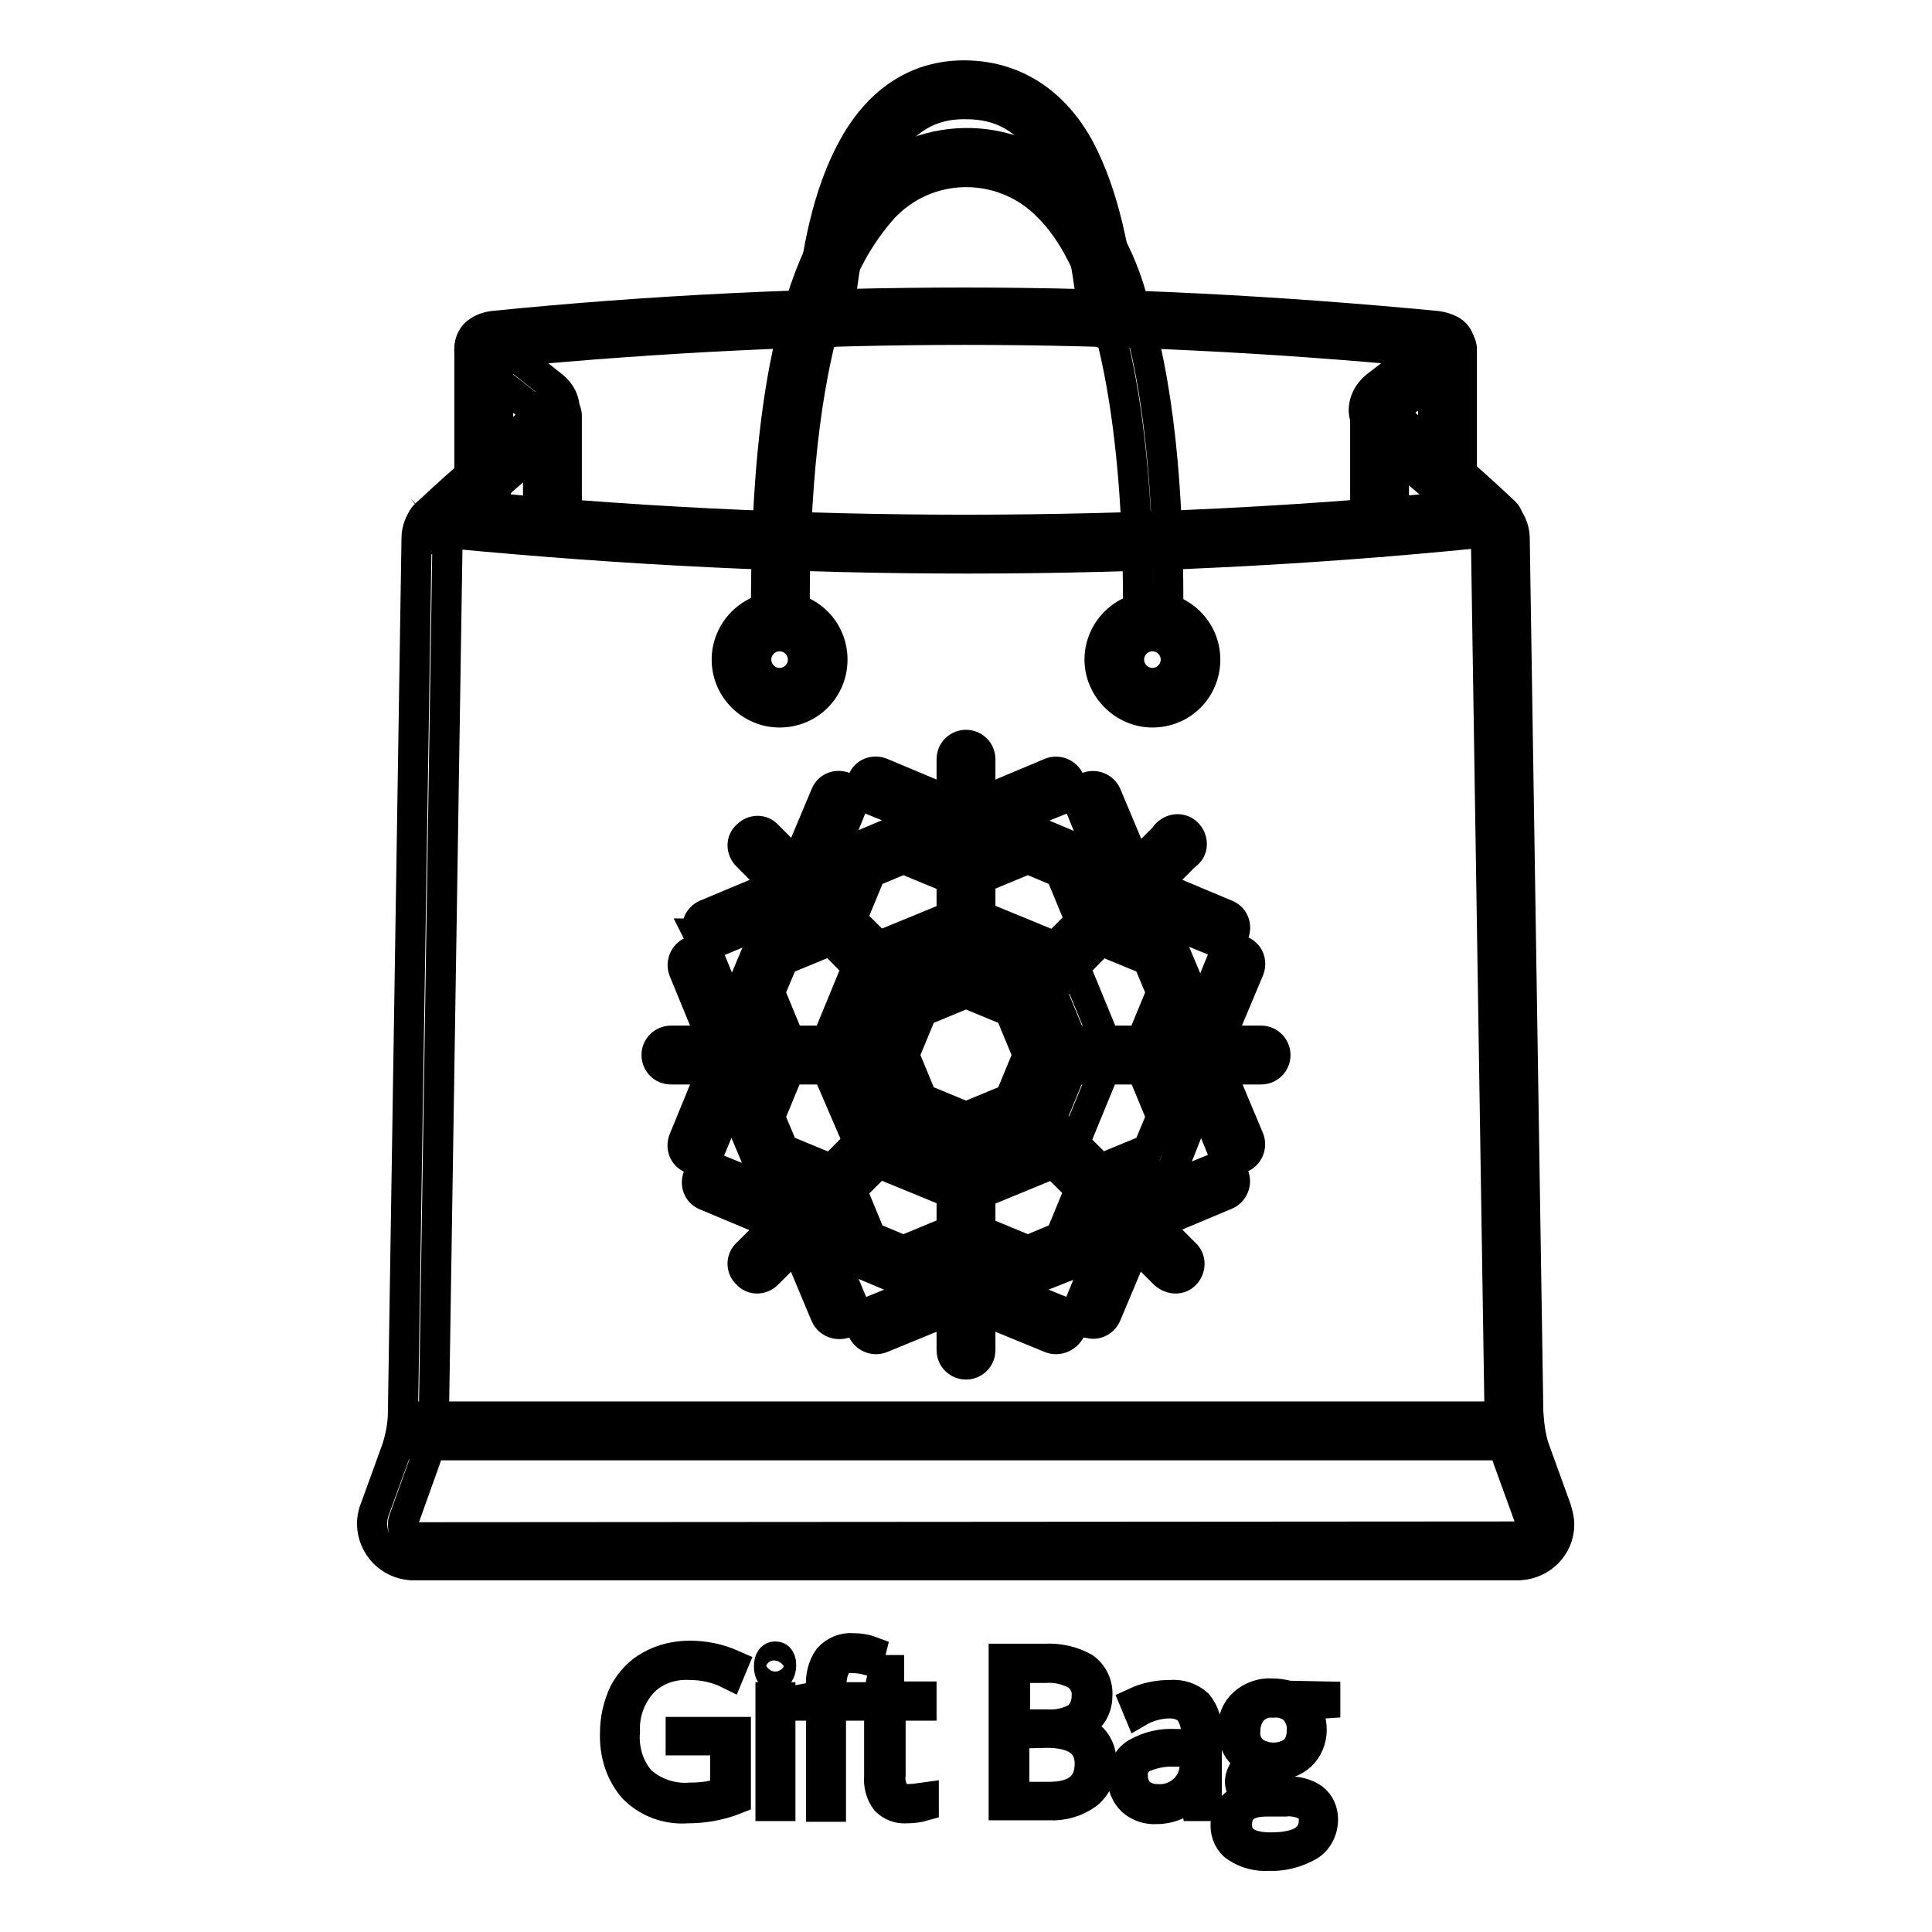<?xml version="1.0" encoding="utf-8"?>
<!-- Svg Vector Icons : http://www.onlinewebfonts.com/icon -->
<!DOCTYPE svg PUBLIC "-//W3C//DTD SVG 1.1//EN" "http://www.w3.org/Graphics/SVG/1.1/DTD/svg11.dtd">
<svg version="1.1" xmlns="http://www.w3.org/2000/svg" xmlns:xlink="http://www.w3.org/1999/xlink" x="0px" y="0px" viewBox="0 0 256 256" enable-background="new 0 0 256 256" xml:space="preserve">
<g> <path stroke-width="4" fill-opacity="0" stroke="#000000"  d="M90.3,229.5h7.2v8.9c-2,0.8-4.2,1.2-6.4,1.2c-2.6,0.2-5.2-0.7-7.1-2.6c-1.8-2-2.6-4.7-2.5-7.4 c0-1.8,0.4-3.6,1.2-5.3c0.8-1.5,2-2.8,3.5-3.6c1.6-0.9,3.4-1.3,5.2-1.3c2,0,3.9,0.4,5.7,1.2l-0.5,1.2c-1.6-0.8-3.4-1.2-5.3-1.2 c-2.3-0.1-4.6,0.7-6.2,2.4c-1.6,1.8-2.4,4.1-2.3,6.4c-0.2,2.4,0.5,4.8,2.1,6.6c1.8,1.6,4.2,2.4,6.6,2.2c1.6,0,3.1-0.2,4.6-0.8v-6.8 h-5.9V229.5z M101.9,220.8c0-0.8,0.3-1.3,0.8-1.3c0.3,0,0.5,0.1,0.6,0.3c0.2,0.3,0.2,0.6,0.2,0.9c0,0.3-0.1,0.7-0.2,0.9 c-0.1,0.2-0.4,0.4-0.6,0.4C102.2,222.1,101.9,221.7,101.9,220.8z M103.4,239.3h-1.3v-14.4h1.3V239.3z M113.6,226h-3.5v13.4h-1.3 V226h-2.7v-0.8l2.7-0.5v-1.1c-0.1-1.4,0.2-2.8,1-3.9c0.8-0.9,2-1.4,3.2-1.3c0.8,0,1.6,0.1,2.4,0.4l-0.3,1.2 c-0.7-0.2-1.4-0.3-2.1-0.3c-0.8-0.1-1.7,0.2-2.2,0.9c-0.5,0.9-0.7,1.9-0.6,3v1.3h3.4L113.6,226z M120.2,238.4 c0.7,0,1.5-0.1,2.2-0.2v1.1c-0.7,0.2-1.5,0.3-2.2,0.3c-1.1,0.1-2.1-0.3-2.8-1c-0.7-0.9-1-2.1-0.9-3.2V226h-2.2v-0.8l2.1-0.6 l0.7-3.3h0.7v3.5h4.3v1.2h-4.1v9.2c-0.1,0.9,0.1,1.7,0.6,2.5C118.8,238.2,119.5,238.5,120.2,238.4L120.2,238.4z M133,219.8h5.4 c1.9-0.1,3.7,0.3,5.3,1.2c1.2,0.9,1.8,2.3,1.7,3.7c0,1-0.3,2-1,2.8c-0.8,0.8-1.9,1.3-3,1.4c1.3,0.2,2.5,0.7,3.4,1.5 c0.8,0.9,1.2,2,1.1,3.2c0.1,1.6-0.6,3.1-1.8,4.1c-1.5,1.1-3.3,1.6-5.1,1.5h-6V219.8z M134.4,228.5h4.3c1.4,0.1,2.8-0.2,4-0.9 c0.9-0.7,1.3-1.8,1.3-2.9c0.1-1.1-0.5-2.2-1.4-2.8c-1.3-0.7-2.7-1-4.1-0.9h-4V228.5z M134.4,229.7v8.4h4.6c3.6,0,5.4-1.5,5.4-4.4 c0-2.7-1.9-4.1-5.7-4.1L134.4,229.7z M158.6,239.3l-0.3-2.3h-0.1c-0.6,0.8-1.4,1.6-2.2,2.1c-0.9,0.4-1.8,0.6-2.7,0.6 c-1.2,0.1-2.4-0.3-3.3-1.1c-0.8-0.8-1.3-1.9-1.2-3c0-1.3,0.6-2.6,1.8-3.3c1.6-0.9,3.3-1.3,5.1-1.2h2.8v-1c0.1-1.2-0.2-2.3-0.8-3.3 c-0.7-0.8-1.7-1.1-2.7-1.1c-1.4,0-2.9,0.4-4.1,1.1l-0.5-1.2c1.5-0.7,3.1-1,4.7-1c1.3-0.1,2.6,0.3,3.6,1.2c0.9,1.1,1.3,2.5,1.2,3.9 v9.6L158.6,239.3z M153.3,238.4c2.5,0.2,4.8-1.6,5-4.2c0-0.3,0-0.6,0-0.8V232l-2.5,0.1c-1.5-0.1-3,0.2-4.4,0.8 c-0.9,0.5-1.4,1.5-1.3,2.5c0,0.8,0.3,1.5,0.8,2.1C151.6,238.1,152.4,238.4,153.3,238.4L153.3,238.4z M175.6,224.8v0.9l-3,0.2 c0.8,0.9,1.2,2.1,1.2,3.3c0,1.3-0.5,2.5-1.4,3.4c-1,0.9-2.4,1.4-3.8,1.3c-0.5,0-0.9,0-1.4,0c-0.5,0.2-0.9,0.6-1.2,1 c-0.3,0.3-0.4,0.8-0.4,1.2c0,0.4,0.2,0.8,0.5,1c0.6,0.3,1.2,0.4,1.8,0.3h2.5c1.3-0.1,2.6,0.2,3.6,0.9c0.9,0.7,1.3,1.7,1.3,2.8 c0,1.4-0.7,2.8-1.9,3.5c-1.6,0.9-3.5,1.4-5.3,1.3c-1.5,0.1-3-0.3-4.2-1.1c-1-0.6-1.5-1.8-1.5-2.9c0-0.9,0.3-1.8,0.9-2.5 c0.7-0.7,1.6-1.2,2.5-1.4c-0.4-0.2-0.8-0.4-1.1-0.8c-0.3-0.3-0.4-0.8-0.4-1.2c0.1-1.1,0.8-2.1,1.9-2.6c-0.8-0.3-1.6-0.9-2.1-1.6 c-0.5-0.8-0.7-1.7-0.7-2.6c-0.1-1.3,0.4-2.6,1.4-3.5c1-0.9,2.4-1.4,3.7-1.3c0.8,0,1.5,0.1,2.2,0.3L175.6,224.8z M163.9,241.8 c0,2,1.5,3,4.5,3c3.8,0,5.7-1.2,5.7-3.6c0.1-0.7-0.3-1.5-0.9-1.9c-0.9-0.5-1.9-0.7-2.9-0.6h-2.4 C165.2,238.7,163.9,239.7,163.9,241.8z M165,229.4c-0.1,1,0.3,1.9,1,2.6c1.6,1.2,3.9,1.2,5.5,0c0.7-0.7,1-1.7,1-2.7 c0.1-1-0.3-2-1-2.8c-0.8-0.7-1.8-1-2.8-0.9c-1-0.1-2,0.3-2.7,1C165.3,227.4,165,228.4,165,229.4L165,229.4z M62.2,63.8V46.3 c0-1.1,0.9-1.9,1.9-1.9c1.1,0,1.9,0.9,1.9,1.9c0,0,0,0,0,0v17.6c0,1.1-0.9,1.9-1.9,1.9C63.1,65.7,62.3,64.9,62.2,63.8 C62.2,63.8,62.2,63.8,62.2,63.8z M71.3,69.9V55.1c0-1.1,0.9-1.9,1.9-1.9s1.9,0.9,1.9,1.9c0,0,0,0,0,0v14.8c0,1.1-0.9,1.9-1.9,1.9 C72.2,71.8,71.3,70.9,71.3,69.9C71.3,69.9,71.3,69.9,71.3,69.9z M189.9,63.8V46.3c0-1.1,0.9-1.9,1.9-1.9c1.1,0,1.9,0.9,1.9,1.9 c0,0,0,0,0,0v17.6c0,1.1-0.9,1.9-1.9,1.9C190.8,65.7,189.9,64.9,189.9,63.8C189.9,63.8,189.9,63.8,189.9,63.8z"/> <path stroke-width="4" fill-opacity="0" stroke="#000000"  d="M54.8,207.4h-0.3c-2.9-0.2-5.1-2.5-5.2-5.4c0-0.7,0.1-1.4,0.4-2.1l2.9-8c0.5-1.6,0.8-3.2,0.8-4.9 c0.6-38.6,1.2-77.1,1.8-115.7c0-1.1,0.4-2.1,1.1-3c0.9-1,2.1-1.5,3.4-1.5h0.5c22.6,2.3,45.2,3.4,67.7,3.4c22.5,0,45.1-1.1,67.7-3.4 h0.6c2.4,0,4.4,1.9,4.5,4.4c0,0,0,0.1,0,0.1c0.6,38.6,1.2,77.2,1.8,115.8c0.1,1.6,0.3,3.3,0.8,4.8l2.9,8c0.2,0.7,0.4,1.4,0.4,2.1 c0,2.9-2.3,5.2-5.2,5.4L54.8,207.4L54.8,207.4z M201.1,203.6c1.3-0.2,1.6-0.8,1.7-1.6c0-0.3-0.1-0.5-0.1-0.7l-2.9-8 c-0.7-2-1-4.1-1.1-6.2c-0.6-38.6-1.2-77.2-1.8-115.8c0-0.2,0-0.3-0.1-0.5c-0.1-0.1-0.3-0.2-0.5-0.2h-0.1c-22.8,2.3-45.4,3.4-68,3.4 c-22.6,0-45.3-1.1-68.2-3.3c-0.4,0-0.5,0-0.6,0.2c-0.1,0.1-0.2,0.3-0.1,0.5c-0.6,38.6-1.2,77.1-1.8,115.7c0,2.1-0.4,4.2-1.1,6.2 l-2.9,8.1c-0.1,0.2-0.1,0.5-0.1,0.7c0,0.8,0.4,1.4,1.7,1.6L201.1,203.6z"/> <path stroke-width="4" fill-opacity="0" stroke="#000000"  d="M180.9,69.9V55.1c0-1.1,0.9-1.9,1.9-1.9c1.1,0,1.9,0.9,1.9,1.9c0,0,0,0,0,0v14.8c0,1.1-0.9,1.9-1.9,1.9 C181.7,71.8,180.9,70.9,180.9,69.9C180.9,69.9,180.9,69.9,180.9,69.9z"/> <path stroke-width="4" fill-opacity="0" stroke="#000000"  d="M56.4,70.9c-0.8-0.7-0.8-2,0-2.7c0,0,0,0,0,0c5.7-5.4,8.8-7.7,14.4-12.8c0.4-0.3,0.4-0.5,0.4-0.6 s0,0-0.1-0.2l-7.5-5.9c-0.7-0.5-1.2-1.2-1.4-2.1c0-0.1,0-0.2,0-0.4c0-0.9,0.4-1.8,1.2-2.3c0.6-0.4,1.2-0.6,1.9-0.7 c20.9-2.1,41.8-3.1,62.6-3.1c20.8,0,41.6,1.1,62.5,3.1c0.7,0.1,1.3,0.3,1.9,0.6c0.8,0.5,1.2,1.3,1.2,2.2c0,0,0,0.1,0,0.1 c-0.1,1-0.6,1.9-1.4,2.4l-7.4,5.9c-0.1,0.1,0,0.1-0.1,0.1c-0.1,0,0,0.2,0.3,0.5c5.6,5.1,8.7,7.4,14.4,12.8c0.8,0.7,0.8,1.9,0.1,2.7 c-0.7,0.8-1.9,0.8-2.7,0.1l0,0c-5.5-5.3-8.6-7.5-14.3-12.8c-1-0.8-1.6-2.1-1.7-3.4c0-1.2,0.6-2.4,1.6-3.2l6-4.6 c-20.2-1.9-40.3-2.9-60.4-2.9c-20.1,0-40.2,1-60.4,2.9l5.8,4.6c1,0.8,1.6,2,1.5,3.2c0,1.3-0.6,2.6-1.6,3.4 c-5.7,5.2-8.8,7.5-14.3,12.8C58.4,71.7,57.2,71.7,56.4,70.9C56.4,71,56.4,71,56.4,70.9L56.4,70.9z M96.3,87.4c0-3.8,3.1-7,7-7 s7,3.1,7,7s-3.1,7-7,7l0,0C99.5,94.4,96.3,91.3,96.3,87.4z M100.2,87.4c0,1.7,1.4,3.1,3.1,3.1c1.7,0,3.1-1.4,3.1-3.1 c0-1.7-1.4-3.1-3.1-3.1l0,0C101.6,84.3,100.2,85.7,100.2,87.4z M145.7,87.4c0-3.8,3.1-7,7-7c3.8,0,7,3.1,7,7s-3.1,7-7,7l0,0 C148.9,94.4,145.7,91.2,145.7,87.4z M149.6,87.4c0,1.7,1.4,3.1,3.1,3.1c1.7,0,3.1-1.4,3.1-3.1c0-1.7-1.4-3.1-3.1-3.1l0,0 C151,84.3,149.6,85.7,149.6,87.4z"/> <path stroke-width="4" fill-opacity="0" stroke="#000000"  d="M150.8,79.7c0-20.8-2.8-43.2-11.8-52.2c-5.8-6.1-15.5-6.3-21.5-0.4c-0.1,0.1-0.3,0.3-0.4,0.4 c-3.3,3.7-5.7,8.1-7.1,12.9c-3.5,10.8-4.7,25.4-4.7,39.2c0,1.1-0.9,1.9-1.9,1.9c-1.1,0-1.9-0.9-1.9-1.9c0.1-21,2.3-43.8,12.9-54.8 c7.3-7.6,19.4-7.8,27-0.5c0.2,0.2,0.3,0.3,0.5,0.5c3.7,4.1,6.5,9.1,8,14.4c3.8,11.5,4.9,26.4,4.9,40.4c0,1.1-0.9,1.9-1.9,1.9 C151.6,81.6,150.8,80.7,150.8,79.7C150.8,79.6,150.8,79.6,150.8,79.7L150.8,79.7z"/> <path stroke-width="4" fill-opacity="0" stroke="#000000"  d="M144.9,42.6c-0.8-8.4-2.4-15.9-5.1-21c-2.8-5.1-6.3-7.8-11.8-7.8c-5.4-0.1-9,2.7-11.8,7.8s-4.4,12.5-5.1,21 c-0.1,1-1.1,1.8-2.2,1.6c-1-0.1-1.7-1-1.6-2c0.8-8.7,2.4-16.5,5.6-22.4c3.2-6,8.2-9.9,15.1-9.8s12,4,15.1,9.8 c3.1,5.9,4.8,13.7,5.6,22.4c0.1,1-0.7,2-1.7,2.1h-0.1C145.9,44.3,145,43.6,144.9,42.6z M55.2,191.5c-1.1,0-1.9-0.9-1.9-1.9 c0-1.1,0.9-1.9,1.9-1.9h145.3c1.1,0,1.9,0.9,1.9,1.9c0,1.1-0.9,1.9-1.9,1.9H55.2z M127.3,110.8l-12-4.9c-1-0.4-1.4-1.5-1-2.5 c0.4-1,1.5-1.4,2.5-1l0,0l11.2,4.7l11.2-4.7c1-0.4,2.1,0.1,2.5,1c0.4,1-0.1,2.1-1,2.5l-12,4.9C128.2,111,127.7,111,127.3,110.8 L127.3,110.8z M127.3,158.6l-2.4-1l-7.3-3l-2.4-1c-0.4-0.2-0.8-0.6-1-1.1l-1-2.4l-3.1-7.2l-1-2.4c-0.2-0.5-0.2-1,0-1.5l1-2.4l3-7.3 l1.1-2.4c0.2-0.5,0.6-0.8,1-1l2.4-1l7.3-3l2.4-1c0.5-0.2,1-0.2,1.5,0l2.4,1l7.3,3l2.4,1c0.5,0.2,0.8,0.6,1,1l1,2.4l3,7.3l1,2.4 c0.2,0.5,0.2,1,0,1.5l-1,2.4l-3,7.3l-1,2.4c-0.2,0.5-0.6,0.8-1,1l-2.4,1l-7.3,3l-2.4,1C128.2,158.8,127.7,158.8,127.3,158.6 L127.3,158.6z M126.3,125.6l-7.3,3l-1.7,0.7l-0.7,1.6l-3,7.2l-0.7,1.6l0.7,1.7l3,7.3l0.7,1.6l1.6,0.7l7.3,3l1.7,0.7l1.6-0.7l7.3-3 l1.6-0.7l0.7-1.6l3-7.3l0.7-1.6l-0.7-1.7l-3-7.3l-0.7-1.7l-1.6-0.7l-7.3-3l-1.6-0.7L126.3,125.6z"/> <path stroke-width="4" fill-opacity="0" stroke="#000000"  d="M120,148.8c-0.5-0.2-0.8-0.6-1-1l-3-7.3c-0.2-0.5-0.2-1,0-1.5l3-7.3c0.2-0.5,0.6-0.8,1-1l7.3-3 c0.5-0.2,1-0.2,1.4,0l7.3,3c0.5,0.2,0.8,0.6,1,1l3,7.3c0.2,0.5,0.2,1,0,1.5l-3,7.2c-0.2,0.5-0.6,0.8-1,1l-7.2,3 c-0.2,0.1-0.5,0.1-0.7,0.1c-0.3,0-0.5,0-0.7-0.1L120,148.8z M128,148l5.8-2.4l2.4-5.8l-2.4-5.8l-5.8-2.4l-5.8,2.4l-2.4,5.8l2.4,5.8 L128,148z"/> <path stroke-width="4" fill-opacity="0" stroke="#000000"  d="M126.1,129.5v-28.9c0-1.1,0.9-1.9,1.9-1.9c1.1,0,1.9,0.9,1.9,1.9v28.9c0,1.1-0.9,1.9-1.9,1.9 C127,131.5,126.1,130.6,126.1,129.5C126.1,129.5,126.1,129.5,126.1,129.5z M139.2,177.3l-11.2-4.6l-11.2,4.6c-1,0.4-2.1-0.1-2.5-1 c-0.4-1,0.1-2.1,1-2.5l0,0l12-4.9c0.5-0.2,1-0.2,1.5,0l12,4.9c1,0.4,1.4,1.5,1,2.5C141.3,177.2,140.2,177.7,139.2,177.3 L139.2,177.3L139.2,177.3z"/> <path stroke-width="4" fill-opacity="0" stroke="#000000"  d="M126.1,178.9v-28.9c0-1.1,0.9-1.9,1.9-1.9c1.1,0,1.9,0.9,1.9,1.9c0,0,0,0,0,0v28.9c0,1.1-0.9,1.9-1.9,1.9 C127,180.8,126.1,180,126.1,178.9z M162,152.5l-4.9-12c-0.2-0.5-0.2-1,0-1.5l4.9-12c0.4-1,1.5-1.4,2.5-1c1,0.4,1.4,1.5,1,2.5l0,0 l-4.7,11.2l4.7,11.2c0.4,1-0.1,2.1-1,2.5C163.5,154,162.4,153.5,162,152.5L162,152.5L162,152.5z"/> <path stroke-width="4" fill-opacity="0" stroke="#000000"  d="M136.3,139.8c0-1.1,0.9-1.9,1.9-1.9h28.9c1.1,0,1.9,0.9,1.9,1.9c0,1.1-0.9,1.9-1.9,1.9c0,0,0,0,0,0h-28.9 C137.2,141.7,136.3,140.8,136.3,139.8z M91.6,153.5c-1-0.4-1.4-1.5-1-2.5l4.6-11.2l-4.6-11.2c-0.4-1,0.1-2.1,1-2.5 c1-0.4,2.1,0.1,2.5,1l0,0l4.9,12c0.2,0.5,0.2,1,0,1.5l-5,12C93.6,153.5,92.5,154,91.6,153.5C91.5,153.6,91.5,153.6,91.6,153.5 L91.6,153.5z"/> <path stroke-width="4" fill-opacity="0" stroke="#000000"  d="M88.9,141.7c-1.1,0-1.9-0.9-1.9-1.9c0-1.1,0.9-1.9,1.9-1.9c0,0,0,0,0,0h28.9c1.1,0,1.9,0.9,1.9,1.9 c0,1.1-0.9,1.9-1.9,1.9c0,0,0,0,0,0H88.9z M161,124.7l-12-4.9c-0.5-0.2-0.8-0.6-1-1l-4.9-12c-0.4-1,0.1-2.1,1-2.5 c1-0.4,2.1,0.1,2.5,1l0,0l4.7,11.2l11.2,4.7c1,0.4,1.4,1.5,1,2.5C163.2,124.7,162.1,125.2,161,124.7L161,124.7L161,124.7z"/> <path stroke-width="4" fill-opacity="0" stroke="#000000"  d="M133.9,134c-0.8-0.7-0.8-2,0-2.7c0,0,0,0,0,0l20.4-20.4c0.5-0.9,1.7-1.3,2.6-0.8c0.9,0.5,1.3,1.7,0.8,2.6 c-0.2,0.3-0.4,0.5-0.7,0.7L136.6,134C135.9,134.8,134.6,134.8,133.9,134C133.9,134,133.9,134,133.9,134L133.9,134z M109.4,174.3 l-4.7-11.2l-11.2-4.7c-1-0.4-1.4-1.5-1-2.5c0.4-1,1.5-1.4,2.5-1l12,4.9c0.5,0.2,0.8,0.6,1,1l5,12c0.4,1-0.1,2.1-1,2.5 C110.9,175.7,109.8,175.2,109.4,174.3C109.4,174.2,109.4,174.2,109.4,174.3L109.4,174.3z"/> <path stroke-width="4" fill-opacity="0" stroke="#000000"  d="M99,168.8c-0.8-0.7-0.8-2,0-2.7c0,0,0,0,0,0l20.4-20.4c0.8-0.8,2-0.7,2.7,0c0.8,0.8,0.7,2,0,2.7l0,0 l-20.4,20.4C100.9,169.6,99.7,169.6,99,168.8L99,168.8z M144.1,175.2c-1-0.4-1.4-1.5-1-2.5l4.9-12c0.2-0.5,0.6-0.8,1-1l12-4.9 c1-0.4,2.1,0.1,2.5,1c0.4,1-0.1,2.1-1,2.5l0,0l-11.2,4.7l-4.7,11.2C146.2,175.2,145,175.7,144.1,175.2 C144.1,175.3,144,175.3,144.1,175.2L144.1,175.2z"/> <path stroke-width="4" fill-opacity="0" stroke="#000000"  d="M154.3,168.8l-20.4-20.4c-0.8-0.8-0.8-2,0-2.7c0.8-0.8,2-0.8,2.7,0l20.4,20.4c0.8,0.7,0.8,1.9,0.1,2.7 C156.4,169.6,155.2,169.6,154.3,168.8C154.4,168.9,154.4,168.9,154.3,168.8L154.3,168.8z"/> <path stroke-width="4" fill-opacity="0" stroke="#000000"  d="M157.8,147.3c0.2,0.5,0.2,1,0,1.5l-2.3,5.8c-0.2,0.5-0.6,0.8-1,1l-7.6,3.1l-3.1,7.5c-0.2,0.5-0.6,0.8-1,1 l-5.8,2.3c-0.5,0.2-1,0.2-1.5,0l-7.5-3.1l-7.5,3.1c-0.5,0.2-1,0.2-1.5,0l-5.7-2.4c-0.5-0.2-0.8-0.6-1-1l-3.1-7.4l-7.5-3.1 c-0.5-0.2-0.8-0.6-1-1l-2.4-5.7c-0.2-0.5-0.2-1,0-1.5l3.1-7.5l-3.1-7.5c-0.2-0.5-0.2-1,0-1.5l2.4-5.7c0.2-0.5,0.6-0.8,1-1l7.5-3.1 l3-7.7c0.2-0.5,0.6-0.8,1-1l5.7-2.4c0.5-0.2,1-0.2,1.5,0l7.5,3.1l7.5-3.1c0.5-0.2,1-0.2,1.5,0l5.7,2.4c0.5,0.2,0.8,0.6,1,1l3.1,7.5 l7.5,3.1c0.5,0.2,0.8,0.6,1,1l2.4,5.7c0.2,0.5,0.2,1,0,1.5l-3.1,7.5L157.8,147.3z M128.7,162.6l7.5,3.1l4.3-1.8l3.1-7.5 c0.2-0.5,0.6-0.8,1-1l7.5-3.1l1.8-4.3l-3.1-7.5c-0.2-0.5-0.2-1,0-1.5l3.1-7.5l-1.8-4.3l-7.5-3.1c-0.5-0.2-0.8-0.6-1-1l-3.1-7.5 l-4.3-1.8l-7.5,3.1c-0.5,0.2-1,0.2-1.5,0l-7.5-3.1l-4.3,1.8l-3.1,7.5c-0.2,0.5-0.6,0.8-1,1l-7.5,3.1l-1.8,4.3l3.1,7.5 c0.2,0.5,0.2,1,0,1.5L102,148l1.8,4.3l7.5,3.1c0.5,0.2,0.8,0.6,1,1l3.1,7.5l4.3,1.8l7.5-3.1C127.7,162.4,128.2,162.4,128.7,162.6 L128.7,162.6z"/> <path stroke-width="4" fill-opacity="0" stroke="#000000"  d="M92.5,123.7c-0.4-1,0.1-2.1,1-2.5l11.2-4.7l4.7-11.2c0.4-1,1.5-1.4,2.5-1c1,0.4,1.4,1.5,1,2.5l0,0l-4.9,12 c-0.2,0.5-0.6,0.8-1,1l-12,5C94.1,125.2,93,124.7,92.5,123.7C92.6,123.7,92.6,123.7,92.5,123.7L92.5,123.7z"/> <path stroke-width="4" fill-opacity="0" stroke="#000000"  d="M119.4,134L99,113.4c-0.8-0.8-0.8-2,0-2.7c0.8-0.8,2-0.8,2.7,0l20.4,20.4c0.8,0.8,0.8,2,0.1,2.8 C121.5,134.7,120.2,134.8,119.4,134L119.4,134z"/></g>
</svg>